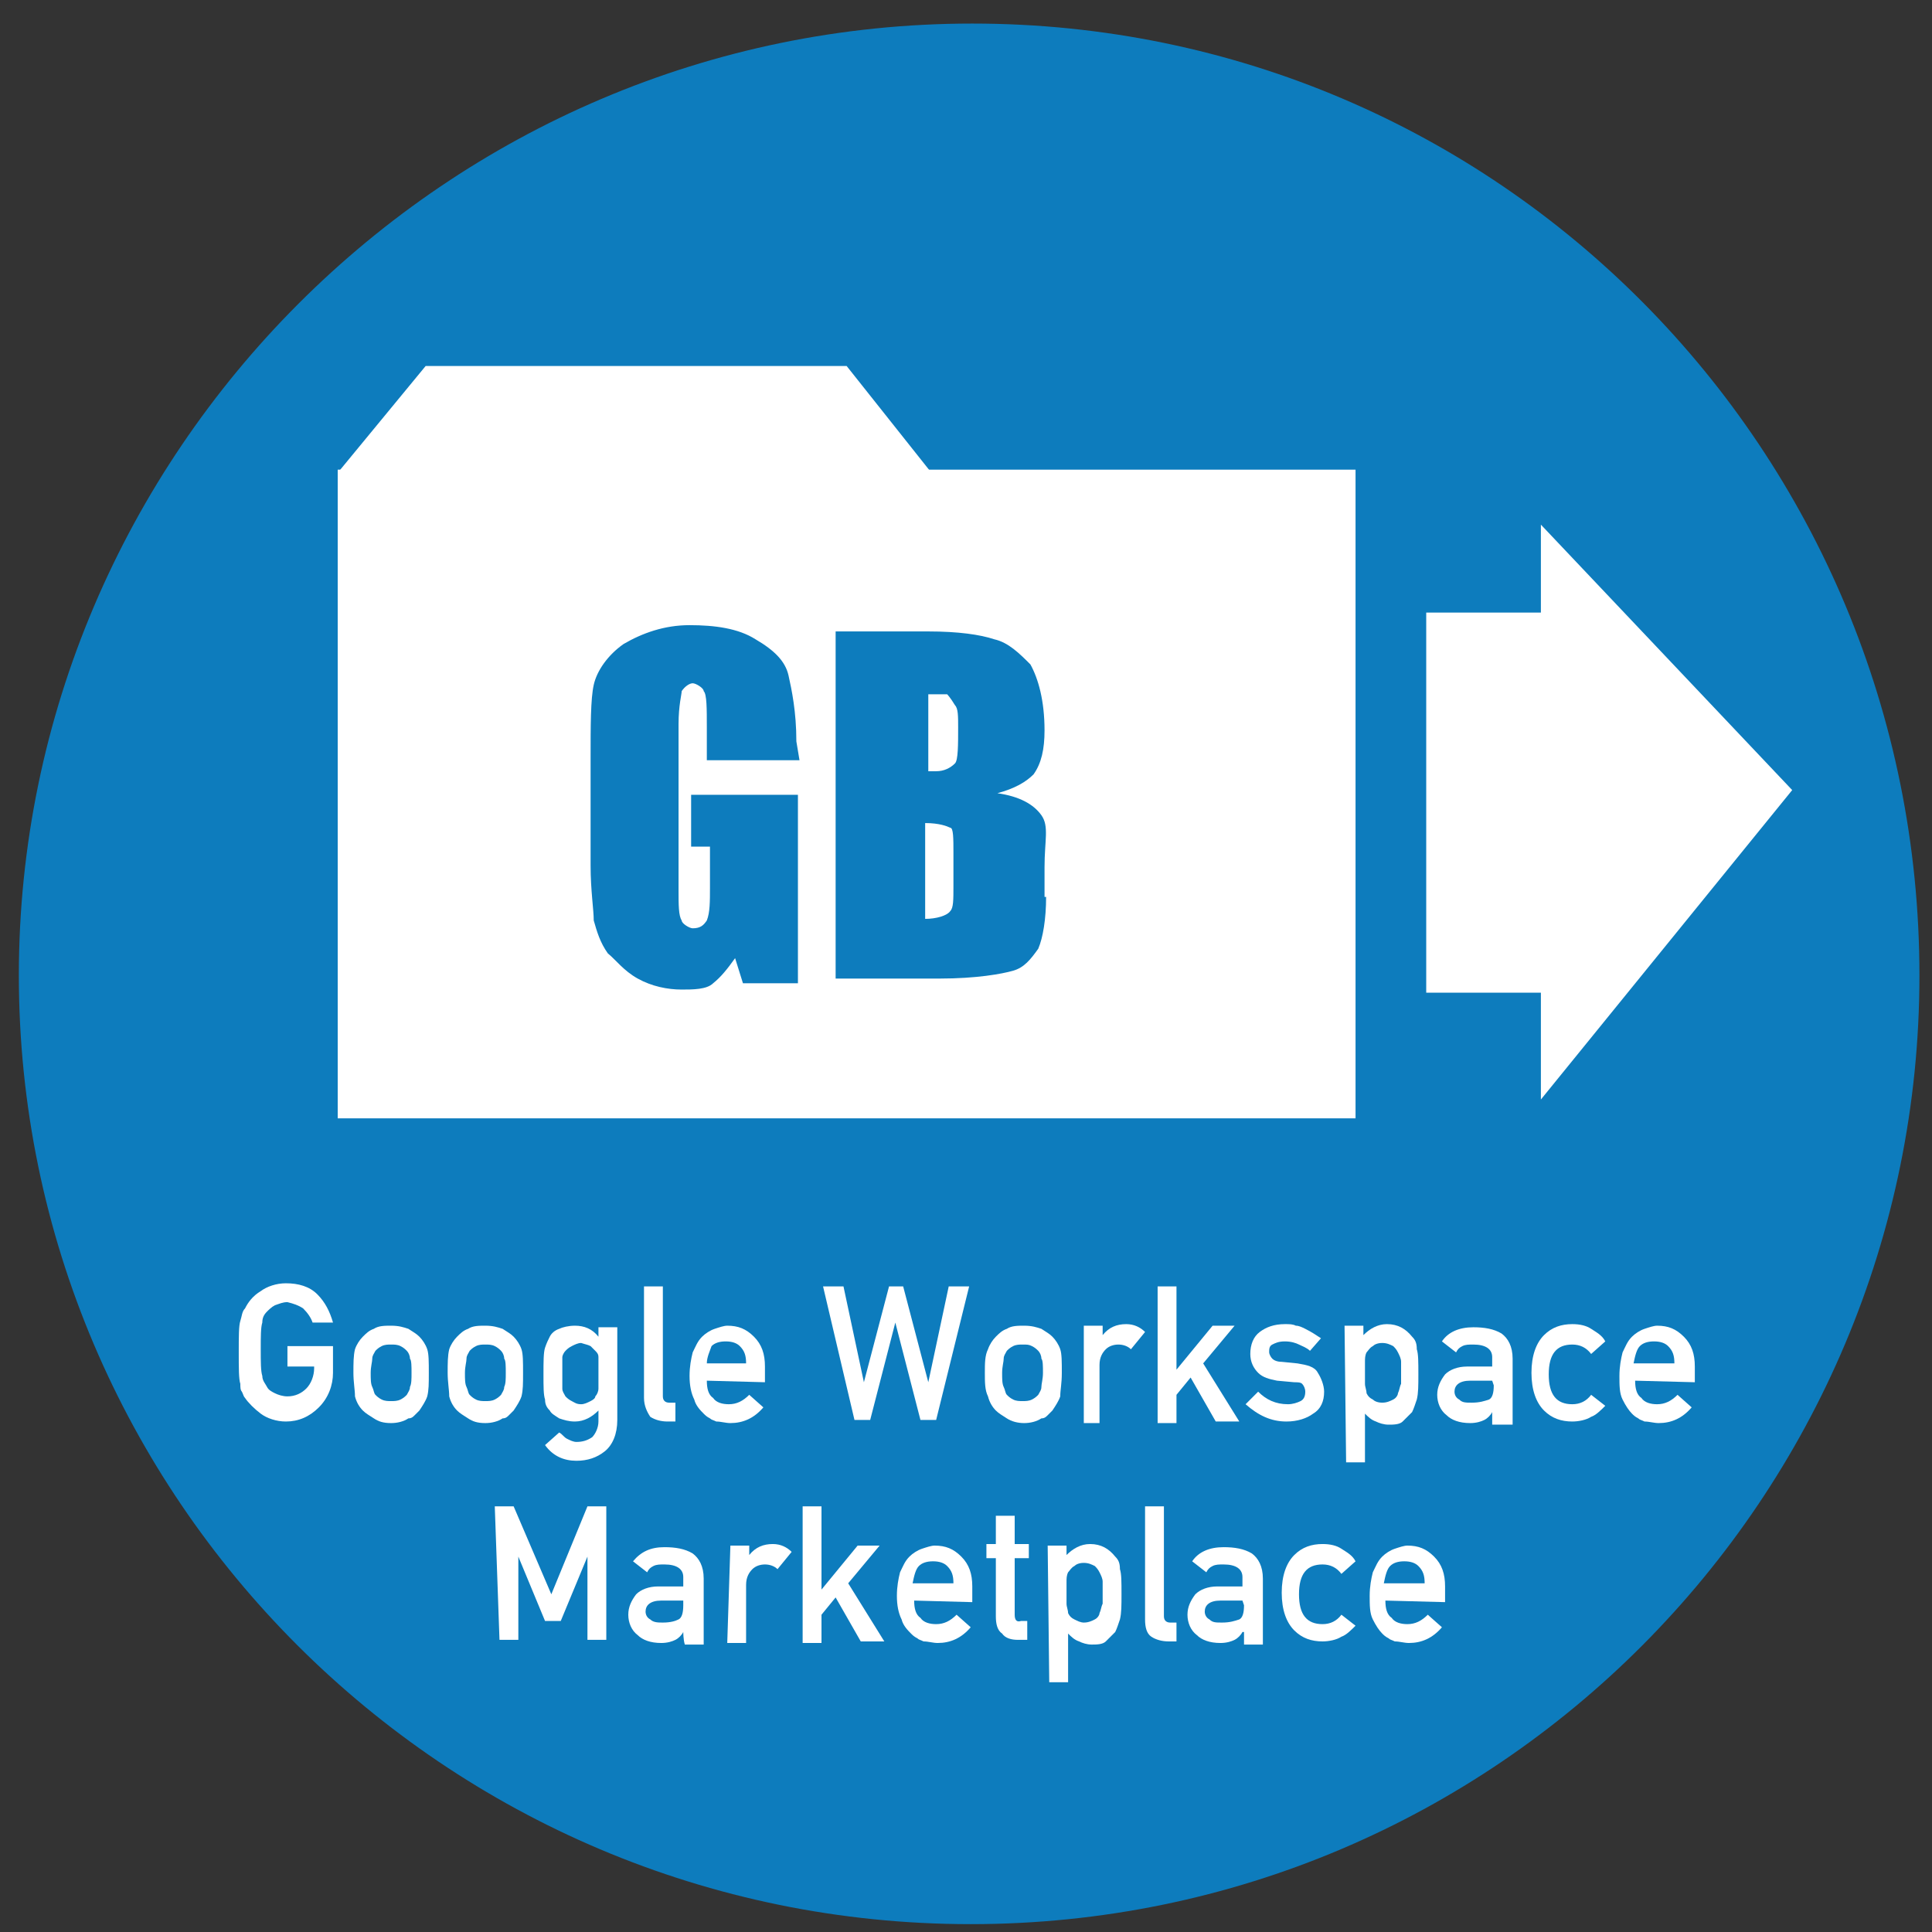 <?xml version="1.0" encoding="utf-8"?>
<!-- Generator: Adobe Illustrator 27.0.0, SVG Export Plug-In . SVG Version: 6.00 Build 0)  -->
<svg version="1.1" id="レイヤー_1" xmlns="http://www.w3.org/2000/svg" xmlns:xlink="http://www.w3.org/1999/xlink" x="0px"
	 y="0px" viewBox="0 0 123 123" style="enable-background:new 0 0 123 123;" xml:space="preserve">
<rect x="0" y="0" width="123" height="123" fill="#333333" stroke="none"/>
<style type="text/css">
	.st0{fill:#0D7CBD;}
	.st1{fill:#FFFFFF;}
</style>
<path class="st0" d="M122.2,62.1c0,33.2-26.9,60.4-60.4,60.4S1.2,95.3,1.2,62.1S28.4,1.5,61.9,1.5S122.2,28.7,122.2,62.1z"/>
<g>
	<path class="st1" d="M18.3,85.7h2.9v1.7c0,0.8-0.3,1.6-0.9,2.2s-1.3,0.9-2.1,0.9c-0.6,0-1.2-0.2-1.6-0.5s-0.8-0.7-1-1
		c-0.1-0.1-0.1-0.2-0.2-0.4c-0.1-0.1-0.1-0.3-0.1-0.5c-0.1-0.3-0.1-1-0.1-2s0-1.7,0.1-2s0.1-0.6,0.3-0.8c0.2-0.4,0.5-0.8,1-1.1
		c0.4-0.3,1-0.5,1.6-0.5c0.8,0,1.5,0.2,2,0.7s0.8,1.1,1,1.8h-1.3c-0.1-0.3-0.3-0.6-0.6-0.9c-0.3-0.2-0.6-0.3-1-0.4
		c-0.3,0-0.5,0.1-0.8,0.2c-0.2,0.1-0.4,0.3-0.5,0.4c-0.2,0.2-0.3,0.4-0.3,0.7c-0.1,0.3-0.1,0.9-0.1,1.7s0,1.4,0.1,1.7
		c0,0.3,0.2,0.5,0.3,0.7c0.1,0.2,0.3,0.3,0.5,0.4s0.5,0.2,0.8,0.2c0.5,0,0.9-0.2,1.2-0.5c0.3-0.3,0.5-0.8,0.5-1.3V87h-1.7V85.7z"/>
	<path class="st1" d="M22.5,87.4c0-0.6,0-1.1,0.1-1.5c0.1-0.3,0.3-0.6,0.5-0.8c0.2-0.2,0.4-0.4,0.7-0.5c0.3-0.2,0.7-0.2,1.1-0.2
		c0.5,0,0.8,0.1,1.1,0.2c0.3,0.2,0.5,0.3,0.7,0.5s0.4,0.5,0.5,0.8s0.1,0.8,0.1,1.5s0,1.1-0.1,1.5c-0.1,0.3-0.3,0.6-0.5,0.9
		c-0.1,0.1-0.2,0.2-0.3,0.3c-0.1,0.1-0.2,0.2-0.4,0.2c-0.3,0.2-0.7,0.3-1.1,0.3c-0.5,0-0.8-0.1-1.1-0.3c-0.3-0.2-0.5-0.3-0.7-0.5
		s-0.4-0.5-0.5-0.9C22.6,88.5,22.5,88,22.5,87.4z M26.2,87.4c0-0.4,0-0.8-0.1-0.9c0-0.2-0.1-0.4-0.2-0.5s-0.2-0.2-0.4-0.3
		c-0.2-0.1-0.4-0.1-0.6-0.1s-0.4,0-0.6,0.1S24,85.9,23.9,86c-0.1,0.2-0.2,0.3-0.2,0.5s-0.1,0.5-0.1,0.9s0,0.7,0.1,0.9
		s0.1,0.4,0.2,0.5s0.2,0.2,0.4,0.3s0.4,0.1,0.6,0.1s0.4,0,0.6-0.1s0.3-0.2,0.4-0.3c0.1-0.2,0.2-0.3,0.2-0.5
		C26.2,88.1,26.2,87.8,26.2,87.4z"/>
	<path class="st1" d="M28.5,87.4c0-0.6,0-1.1,0.1-1.5c0.1-0.3,0.3-0.6,0.5-0.8c0.2-0.2,0.4-0.4,0.7-0.5c0.3-0.2,0.7-0.2,1.1-0.2
		c0.5,0,0.8,0.1,1.1,0.2c0.3,0.2,0.5,0.3,0.7,0.5s0.4,0.5,0.5,0.8s0.1,0.8,0.1,1.5s0,1.1-0.1,1.5c-0.1,0.3-0.3,0.6-0.5,0.9
		c-0.1,0.1-0.2,0.2-0.3,0.3c-0.1,0.1-0.2,0.2-0.4,0.2c-0.3,0.2-0.7,0.3-1.1,0.3c-0.5,0-0.8-0.1-1.1-0.3c-0.3-0.2-0.5-0.3-0.7-0.5
		s-0.4-0.5-0.5-0.9C28.6,88.5,28.5,88,28.5,87.4z M32.2,87.4c0-0.4,0-0.8-0.1-0.9c0-0.2-0.1-0.4-0.2-0.5c-0.1-0.1-0.2-0.2-0.4-0.3
		c-0.2-0.1-0.4-0.1-0.6-0.1s-0.4,0-0.6,0.1S30,85.9,29.9,86c-0.1,0.2-0.2,0.3-0.2,0.5s-0.1,0.5-0.1,0.9s0,0.7,0.1,0.9
		s0.1,0.4,0.2,0.5s0.2,0.2,0.4,0.3s0.4,0.1,0.6,0.1s0.4,0,0.6-0.1s0.3-0.2,0.4-0.3c0.1-0.2,0.2-0.3,0.2-0.5
		C32.2,88.1,32.2,87.8,32.2,87.4z"/>
	<path class="st1" d="M38.1,89.8c-0.4,0.4-0.9,0.7-1.5,0.7c-0.4,0-0.7-0.1-1-0.2c-0.3-0.2-0.5-0.3-0.6-0.5c-0.2-0.2-0.3-0.4-0.3-0.7
		c-0.1-0.3-0.1-0.8-0.1-1.6c0-0.8,0-1.4,0.1-1.7s0.2-0.5,0.3-0.7s0.3-0.4,0.6-0.5c0.2-0.1,0.6-0.2,1-0.2c0.6,0,1.1,0.2,1.5,0.7v-0.6
		h1.2v5.9c0,0.9-0.3,1.6-0.8,2C38,92.8,37.4,93,36.7,93c-0.8,0-1.5-0.3-2-1l0.9-0.8c0.2,0.1,0.3,0.3,0.5,0.4s0.4,0.2,0.6,0.2
		c0.4,0,0.7-0.1,1-0.3c0.2-0.2,0.4-0.6,0.4-1L38.1,89.8L38.1,89.8z M35.8,87.4c0,0.5,0,0.8,0,1s0.1,0.3,0.2,0.5
		c0.1,0.1,0.2,0.2,0.4,0.3c0.2,0.1,0.3,0.2,0.6,0.2c0.2,0,0.4-0.1,0.6-0.2c0.2-0.1,0.3-0.2,0.3-0.3c0.1-0.1,0.2-0.3,0.2-0.5
		s0-0.5,0-1s0-0.8,0-1S38,86.1,37.9,86s-0.2-0.2-0.3-0.3c-0.2-0.1-0.3-0.1-0.6-0.2c-0.2,0-0.4,0.1-0.6,0.2c-0.2,0.1-0.3,0.2-0.4,0.3
		c-0.1,0.1-0.2,0.3-0.2,0.4S35.8,86.9,35.8,87.4z"/>
	<path class="st1" d="M41,81.9h1.2v7c0,0.3,0.2,0.4,0.4,0.4H43v1.2h-0.5c-0.4,0-0.8-0.1-1.1-0.3C41.2,89.9,41,89.5,41,89V81.9
		L41,81.9z"/>
	<path class="st1" d="M45,87.9c0,0.5,0.1,0.9,0.4,1.1c0.2,0.3,0.6,0.4,1,0.4c0.5,0,0.9-0.2,1.3-0.6l0.9,0.8c-0.6,0.7-1.3,1-2.1,1
		c-0.3,0-0.6-0.1-0.9-0.1c-0.2-0.1-0.3-0.1-0.4-0.2c-0.2-0.1-0.3-0.2-0.4-0.3c-0.2-0.2-0.5-0.5-0.6-0.9c-0.2-0.4-0.3-0.9-0.3-1.5
		s0.1-1.1,0.2-1.5c0.2-0.4,0.3-0.7,0.6-1c0.2-0.2,0.5-0.4,0.8-0.5s0.6-0.2,0.8-0.2c0.7,0,1.2,0.2,1.7,0.7s0.7,1.1,0.7,1.9v1L45,87.9
		L45,87.9z M47.5,86.8c0-0.5-0.1-0.8-0.4-1.1c-0.2-0.2-0.5-0.3-0.9-0.3s-0.7,0.1-0.9,0.3C45.2,86,45,86.4,45,86.8H47.5z"/>
	<path class="st1" d="M52.4,81.9h1.3L55,88l0,0l1.6-6.1h0.9l1.6,6.1l0,0l1.3-6.1h1.3l-2.1,8.5h-1L57,84.2l0,0l-1.6,6.2h-1L52.4,81.9
		z"/>
	<path class="st1" d="M62.7,87.4c0-0.6,0-1.1,0.2-1.5c0.1-0.3,0.3-0.6,0.5-0.8c0.2-0.2,0.4-0.4,0.7-0.5c0.3-0.2,0.7-0.2,1.1-0.2
		c0.5,0,0.8,0.1,1.1,0.2c0.3,0.2,0.5,0.3,0.7,0.5s0.4,0.5,0.5,0.8s0.1,0.8,0.1,1.5s-0.1,1.1-0.1,1.5c-0.1,0.3-0.3,0.6-0.5,0.9
		c-0.1,0.1-0.2,0.2-0.3,0.3c-0.1,0.1-0.2,0.2-0.4,0.2c-0.3,0.2-0.7,0.3-1.1,0.3s-0.8-0.1-1.1-0.3c-0.3-0.2-0.5-0.3-0.7-0.5
		s-0.4-0.5-0.5-0.9C62.7,88.5,62.7,88,62.7,87.4z M66.4,87.4c0-0.4,0-0.8-0.1-0.9c0-0.2-0.1-0.4-0.2-0.5s-0.2-0.2-0.4-0.3
		c-0.2-0.1-0.3-0.1-0.6-0.1c-0.2,0-0.4,0-0.6,0.1s-0.3,0.2-0.4,0.3c-0.1,0.2-0.2,0.3-0.2,0.5s-0.1,0.5-0.1,0.9s0,0.7,0.1,0.9
		c0.1,0.2,0.1,0.4,0.2,0.5s0.2,0.2,0.4,0.3s0.4,0.1,0.6,0.1s0.4,0,0.6-0.1s0.3-0.2,0.4-0.3c0.1-0.2,0.2-0.3,0.2-0.5
		C66.3,88.1,66.4,87.8,66.4,87.4z"/>
	<path class="st1" d="M69,84.4h1.2V85l0,0c0.4-0.5,0.9-0.7,1.5-0.7c0.5,0,0.9,0.2,1.2,0.5L72,85.9c-0.2-0.2-0.5-0.3-0.8-0.3
		s-0.6,0.1-0.8,0.3c-0.2,0.2-0.4,0.5-0.4,1v3.7h-1L69,84.4L69,84.4z"/>
	<path class="st1" d="M73.7,81.9h1.2v5.3l0,0l2.3-2.8h1.4l-2,2.4l2.3,3.7h-1.5l-1.6-2.8l-0.9,1.1v1.8h-1.2
		C73.7,90.6,73.7,81.9,73.7,81.9z"/>
	<path class="st1" d="M80.1,88.6c0.5,0.5,1.1,0.8,1.9,0.8c0.3,0,0.6-0.1,0.8-0.2c0.2-0.1,0.3-0.3,0.3-0.6c0-0.2-0.1-0.4-0.2-0.5
		C82.8,88,82.6,88,82.4,88l-1.1-0.1c-0.5-0.1-0.9-0.2-1.2-0.5c-0.3-0.3-0.5-0.7-0.5-1.2c0-0.6,0.2-1.1,0.6-1.4s0.9-0.5,1.6-0.5
		c0.3,0,0.5,0,0.7,0.1c0.2,0,0.4,0.1,0.6,0.2c0.4,0.2,0.7,0.4,1,0.6L83.4,86c-0.2-0.2-0.5-0.3-0.7-0.4s-0.5-0.2-0.9-0.2
		s-0.6,0.1-0.8,0.2c-0.2,0.1-0.2,0.3-0.2,0.5c0,0.1,0.1,0.3,0.2,0.4s0.3,0.2,0.6,0.2l1,0.1c0.6,0.1,1.1,0.2,1.3,0.6
		c0.2,0.3,0.4,0.8,0.4,1.2c0,0.6-0.2,1.1-0.7,1.4c-0.4,0.3-1,0.5-1.7,0.5c-1,0-1.8-0.4-2.6-1.1L80.1,88.6z"/>
	<path class="st1" d="M85.6,84.4h1.2V85c0.4-0.4,0.9-0.7,1.5-0.7c0.7,0,1.2,0.3,1.6,0.8c0.2,0.2,0.3,0.4,0.3,0.8
		c0.1,0.3,0.1,0.8,0.1,1.6c0,0.7,0,1.2-0.1,1.6c-0.1,0.3-0.2,0.6-0.3,0.8c-0.2,0.2-0.4,0.4-0.6,0.6s-0.6,0.2-0.9,0.2
		s-0.6-0.1-0.8-0.2c-0.3-0.1-0.5-0.3-0.7-0.5v3.1h-1.2L85.6,84.4L85.6,84.4z M88,89.3c0.3,0,0.5-0.1,0.7-0.2s0.3-0.3,0.3-0.4
		c0.1-0.2,0.1-0.4,0.2-0.6c0-0.2,0-0.4,0-0.7s0-0.5,0-0.7s-0.1-0.4-0.2-0.6s-0.2-0.3-0.3-0.4c-0.2-0.1-0.4-0.2-0.7-0.2
		c-0.3,0-0.5,0.1-0.6,0.2c-0.2,0.1-0.3,0.3-0.4,0.4c-0.1,0.2-0.1,0.4-0.1,0.6s0,0.5,0,0.7s0,0.4,0,0.7c0,0.2,0.1,0.4,0.1,0.6
		c0.1,0.2,0.2,0.3,0.4,0.4C87.5,89.2,87.7,89.3,88,89.3z"/>
	<path class="st1" d="M95,89.9L95,89.9c-0.1,0.2-0.3,0.4-0.5,0.5s-0.5,0.2-0.9,0.2c-0.7,0-1.2-0.2-1.5-0.5c-0.4-0.3-0.6-0.8-0.6-1.3
		s0.2-0.9,0.5-1.3c0.3-0.3,0.8-0.5,1.4-0.5H95v-0.6c0-0.5-0.4-0.8-1.2-0.8c-0.3,0-0.5,0-0.7,0.1s-0.3,0.2-0.4,0.4l-0.9-0.7
		c0.4-0.6,1.1-0.9,2-0.9c0.7,0,1.3,0.1,1.8,0.4c0.4,0.3,0.7,0.8,0.7,1.6v4.2H95V89.9z M95,87.9h-1.4c-0.7,0-1,0.3-1,0.7
		c0,0.2,0.1,0.4,0.3,0.5c0.2,0.2,0.4,0.2,0.8,0.2c0.5,0,0.8-0.1,1.1-0.2c0.2-0.1,0.3-0.4,0.3-0.9L95,87.9L95,87.9z"/>
	<path class="st1" d="M102.2,89.5c-0.3,0.3-0.6,0.6-0.9,0.7c-0.3,0.2-0.8,0.3-1.2,0.3c-0.7,0-1.3-0.2-1.8-0.7s-0.8-1.3-0.8-2.4
		s0.3-1.9,0.8-2.4s1.1-0.7,1.8-0.7c0.5,0,0.9,0.1,1.2,0.3c0.3,0.2,0.7,0.4,0.9,0.8l-0.9,0.8c-0.3-0.4-0.7-0.6-1.2-0.6
		c-1,0-1.5,0.6-1.5,1.9s0.5,1.9,1.5,1.9c0.5,0,0.9-0.2,1.2-0.6L102.2,89.5z"/>
	<path class="st1" d="M104.1,87.9c0,0.5,0.1,0.9,0.4,1.1c0.2,0.3,0.6,0.4,1,0.4c0.5,0,0.9-0.2,1.3-0.6l0.9,0.8c-0.6,0.7-1.3,1-2.1,1
		c-0.3,0-0.6-0.1-0.9-0.1c-0.2-0.1-0.3-0.1-0.4-0.2c-0.2-0.1-0.3-0.2-0.4-0.3c-0.2-0.2-0.4-0.5-0.6-0.9s-0.2-0.9-0.2-1.5
		s0.1-1.1,0.2-1.5c0.2-0.4,0.3-0.7,0.6-1c0.2-0.2,0.5-0.4,0.8-0.5s0.6-0.2,0.8-0.2c0.7,0,1.2,0.2,1.7,0.7s0.7,1.1,0.7,1.9v1
		L104.1,87.9L104.1,87.9z M106.6,86.8c0-0.5-0.1-0.8-0.4-1.1c-0.2-0.2-0.5-0.3-0.9-0.3s-0.7,0.1-0.9,0.3c-0.2,0.2-0.3,0.6-0.4,1.1
		H106.6z"/>
	<path class="st1" d="M31.5,95.9h1.2l2.4,5.6l2.3-5.6h1.2v8.5h-1.2v-5.3l0,0l-1.7,4.1h-1L33,99.1l0,0v5.3h-1.2L31.5,95.9L31.5,95.9z
		"/>
	<path class="st1" d="M43.5,103.9L43.5,103.9c-0.1,0.2-0.3,0.4-0.5,0.5s-0.5,0.2-0.9,0.2c-0.7,0-1.2-0.2-1.5-0.5
		c-0.4-0.3-0.6-0.8-0.6-1.3s0.2-0.9,0.5-1.3c0.3-0.3,0.8-0.5,1.4-0.5h1.6v-0.6c0-0.5-0.4-0.8-1.2-0.8c-0.3,0-0.5,0-0.7,0.1
		s-0.3,0.2-0.4,0.4l-0.9-0.7c0.5-0.6,1.1-0.9,2-0.9c0.7,0,1.3,0.1,1.8,0.4c0.4,0.3,0.7,0.8,0.7,1.6v4.2h-1.2
		C43.5,104.4,43.5,103.9,43.5,103.9z M43.5,101.9h-1.4c-0.7,0-1,0.3-1,0.7c0,0.2,0.1,0.4,0.3,0.5c0.2,0.2,0.5,0.2,0.8,0.2
		c0.5,0,0.8-0.1,1-0.2s0.3-0.4,0.3-0.9L43.5,101.9L43.5,101.9z"/>
	<path class="st1" d="M46.5,98.4h1.2V99l0,0c0.4-0.5,0.9-0.7,1.5-0.7c0.5,0,0.9,0.2,1.2,0.5l-0.9,1.1c-0.2-0.2-0.5-0.3-0.8-0.3
		s-0.6,0.1-0.8,0.3c-0.2,0.2-0.4,0.5-0.4,1v3.7h-1.2L46.5,98.4L46.5,98.4z"/>
	<path class="st1" d="M51.1,95.9h1.2v5.3l0,0l2.3-2.8H56l-2,2.4l2.3,3.7h-1.5l-1.6-2.8l-0.9,1.1v1.8h-1.2V95.9z"/>
	<path class="st1" d="M58.2,101.9c0,0.5,0.1,0.9,0.4,1.1c0.2,0.3,0.6,0.4,1,0.4c0.5,0,0.9-0.2,1.3-0.6l0.9,0.8c-0.6,0.7-1.3,1-2.1,1
		c-0.3,0-0.6-0.1-0.9-0.1c-0.2-0.1-0.3-0.1-0.4-0.2c-0.2-0.1-0.3-0.2-0.4-0.3c-0.2-0.2-0.5-0.5-0.6-0.9c-0.2-0.4-0.3-0.9-0.3-1.5
		s0.1-1.1,0.2-1.5c0.2-0.4,0.3-0.7,0.6-1c0.2-0.2,0.5-0.4,0.8-0.5s0.6-0.2,0.8-0.2c0.7,0,1.2,0.2,1.7,0.7s0.7,1.1,0.7,1.9v1
		L58.2,101.9L58.2,101.9z M60.7,100.8c0-0.5-0.1-0.8-0.4-1.1c-0.2-0.2-0.5-0.3-0.9-0.3s-0.7,0.1-0.9,0.3c-0.2,0.2-0.3,0.6-0.4,1.1
		H60.7z"/>
	<path class="st1" d="M63.4,96.5h1.2v1.8h0.9v0.9h-0.9v3.6c0,0.3,0.1,0.5,0.4,0.4h0.4v1.2h-0.6c-0.4,0-0.8-0.1-1-0.4
		c-0.3-0.2-0.4-0.6-0.4-1.1v-3.7h-0.6v-0.9h0.6V96.5L63.4,96.5z"/>
	<path class="st1" d="M66.7,98.4h1.2V99c0.4-0.4,0.9-0.7,1.5-0.7c0.7,0,1.2,0.3,1.6,0.8c0.2,0.2,0.3,0.4,0.3,0.8
		c0.1,0.3,0.1,0.8,0.1,1.6c0,0.7,0,1.2-0.1,1.6c-0.1,0.3-0.2,0.6-0.3,0.8c-0.2,0.2-0.4,0.4-0.6,0.6s-0.6,0.2-0.9,0.2
		s-0.6-0.1-0.8-0.2c-0.3-0.1-0.5-0.3-0.7-0.5v3.1h-1.2L66.7,98.4L66.7,98.4z M69,103.3c0.3,0,0.5-0.1,0.7-0.2s0.3-0.3,0.3-0.4
		c0.1-0.2,0.1-0.4,0.2-0.6c0-0.2,0-0.4,0-0.7s0-0.5,0-0.7s-0.1-0.4-0.2-0.6s-0.2-0.3-0.3-0.4c-0.2-0.1-0.4-0.2-0.7-0.2
		c-0.3,0-0.5,0.1-0.6,0.2c-0.2,0.1-0.3,0.3-0.4,0.4c-0.1,0.2-0.1,0.4-0.1,0.6s0,0.5,0,0.7s0,0.4,0,0.7c0,0.2,0.1,0.4,0.1,0.6
		c0.1,0.2,0.2,0.3,0.4,0.4C68.6,103.2,68.8,103.3,69,103.3z"/>
	<path class="st1" d="M72.9,95.9h1.2v7c0,0.3,0.2,0.4,0.4,0.4h0.4v1.2h-0.5c-0.4,0-0.8-0.1-1.1-0.3c-0.3-0.2-0.4-0.6-0.4-1.1V95.9
		L72.9,95.9z"/>
	<path class="st1" d="M79.1,103.9L79.1,103.9c-0.1,0.2-0.3,0.4-0.5,0.5s-0.5,0.2-0.9,0.2c-0.7,0-1.2-0.2-1.5-0.5
		c-0.4-0.3-0.6-0.8-0.6-1.3s0.2-0.9,0.5-1.3c0.3-0.3,0.8-0.5,1.4-0.5h1.6v-0.6c0-0.5-0.4-0.8-1.2-0.8c-0.3,0-0.5,0-0.7,0.1
		s-0.3,0.2-0.4,0.4l-0.9-0.7c0.4-0.6,1.1-0.9,2-0.9c0.7,0,1.3,0.1,1.8,0.4c0.4,0.3,0.7,0.8,0.7,1.6v4.2h-1.2v-0.8L79.1,103.9
		L79.1,103.9z M79.1,101.9h-1.4c-0.7,0-1,0.3-1,0.7c0,0.2,0.1,0.4,0.3,0.5c0.2,0.2,0.4,0.2,0.8,0.2c0.5,0,0.8-0.1,1.1-0.2
		c0.2-0.1,0.3-0.4,0.3-0.9L79.1,101.9L79.1,101.9z"/>
	<path class="st1" d="M86.3,103.5c-0.3,0.3-0.6,0.6-0.9,0.7c-0.3,0.2-0.8,0.3-1.2,0.3c-0.7,0-1.3-0.2-1.8-0.7s-0.8-1.3-0.8-2.4
		s0.3-1.9,0.8-2.4s1.1-0.7,1.8-0.7c0.5,0,0.9,0.1,1.2,0.3c0.3,0.2,0.7,0.4,0.9,0.8l-0.9,0.8c-0.3-0.4-0.7-0.6-1.2-0.6
		c-1,0-1.5,0.6-1.5,1.9s0.5,1.9,1.5,1.9c0.5,0,0.9-0.2,1.2-0.6L86.3,103.5z"/>
	<path class="st1" d="M88.2,101.9c0,0.5,0.1,0.9,0.4,1.1c0.2,0.3,0.6,0.4,1,0.4c0.5,0,0.9-0.2,1.3-0.6l0.9,0.8c-0.6,0.7-1.3,1-2.1,1
		c-0.3,0-0.6-0.1-0.9-0.1c-0.2-0.1-0.3-0.1-0.4-0.2c-0.2-0.1-0.3-0.2-0.4-0.3c-0.2-0.2-0.4-0.5-0.6-0.9s-0.2-0.9-0.2-1.5
		s0.1-1.1,0.2-1.5c0.2-0.4,0.3-0.7,0.6-1c0.2-0.2,0.5-0.4,0.8-0.5s0.6-0.2,0.8-0.2c0.7,0,1.2,0.2,1.7,0.7s0.7,1.1,0.7,1.9v1
		L88.2,101.9L88.2,101.9z M90.7,100.8c0-0.5-0.1-0.8-0.4-1.1c-0.2-0.2-0.5-0.3-0.9-0.3s-0.7,0.1-0.9,0.3c-0.2,0.2-0.3,0.6-0.4,1.1
		H90.7z"/>
</g>
<g>
	<polyline class="st1" points="21.5,30.1 27.1,23.3 53.9,23.3 59.3,30.1 	"/>
	<polygon class="st1" points="98.1,70 114.1,50.3 98.1,33.4 98.1,39 90.8,39 90.8,63.2 98.1,63.2 	"/>
	<g>
		<path class="st1" d="M60.3,44.2c-0.2,0-0.7,0-1.2,0v4.9c0.2,0,0.5,0,0.5,0c0.5,0,0.9-0.2,1.2-0.5c0.2-0.2,0.2-1.2,0.2-2.3
			c0-0.7,0-1.2-0.2-1.4C60.5,44.4,60.3,44.2,60.3,44.2z"/>
		<path class="st1" d="M58.9,52.4v6.1c0.7,0,1.4-0.2,1.6-0.5c0.2-0.2,0.2-0.7,0.2-1.6v-2.1c0-0.9,0-1.6-0.2-1.6
			C60.3,52.6,59.8,52.4,58.9,52.4z"/>
		<path class="st1" d="M21.5,29.9v41.3h64.8V29.9H21.5z M50.9,48.4H45v-2.1c0-1.2,0-2.1-0.2-2.3c0-0.2-0.5-0.5-0.7-0.5
			c-0.2,0-0.5,0.2-0.7,0.5c0,0.2-0.2,0.9-0.2,2.1v10.6c0,0.9,0,1.6,0.2,1.9c0,0.2,0.5,0.5,0.7,0.5c0.5,0,0.7-0.2,0.9-0.5
			c0.2-0.5,0.2-1.2,0.2-2.1v-2.6h-1.2v-3.3h6.8v12h-3.5l-0.5-1.6c-0.5,0.7-0.9,1.2-1.4,1.6C45,63,44.1,63,43.4,63
			c-0.9,0-1.9-0.2-2.8-0.7c-0.9-0.5-1.4-1.2-1.9-1.6c-0.5-0.7-0.7-1.4-0.9-2.1c0-0.7-0.2-1.9-0.2-3.5v-6.8c0-2.1,0-3.8,0.2-4.7
			s0.9-1.9,1.9-2.6c1.2-0.7,2.6-1.2,4.2-1.2s3.1,0.2,4.2,0.9c1.2,0.7,1.9,1.4,2.1,2.3c0.2,0.9,0.5,2.3,0.5,4.2L50.9,48.4L50.9,48.4z
			 M66.6,57.1c0,1.4-0.2,2.6-0.5,3.3c-0.5,0.7-0.9,1.2-1.6,1.4c-0.7,0.2-2.3,0.5-4.7,0.5h-6.6V40.2h5.9c1.9,0,3.3,0.2,4.2,0.5
			c0.9,0.2,1.6,0.9,2.3,1.6c0.5,0.9,0.9,2.3,0.9,4.2c0,1.2-0.2,2.1-0.7,2.8c-0.5,0.5-1.2,0.9-2.3,1.2c1.4,0.2,2.3,0.7,2.8,1.4
			c0.5,0.7,0.2,1.6,0.2,3.3V57.1L66.6,57.1z"/>
	</g>
</g>
</svg>
